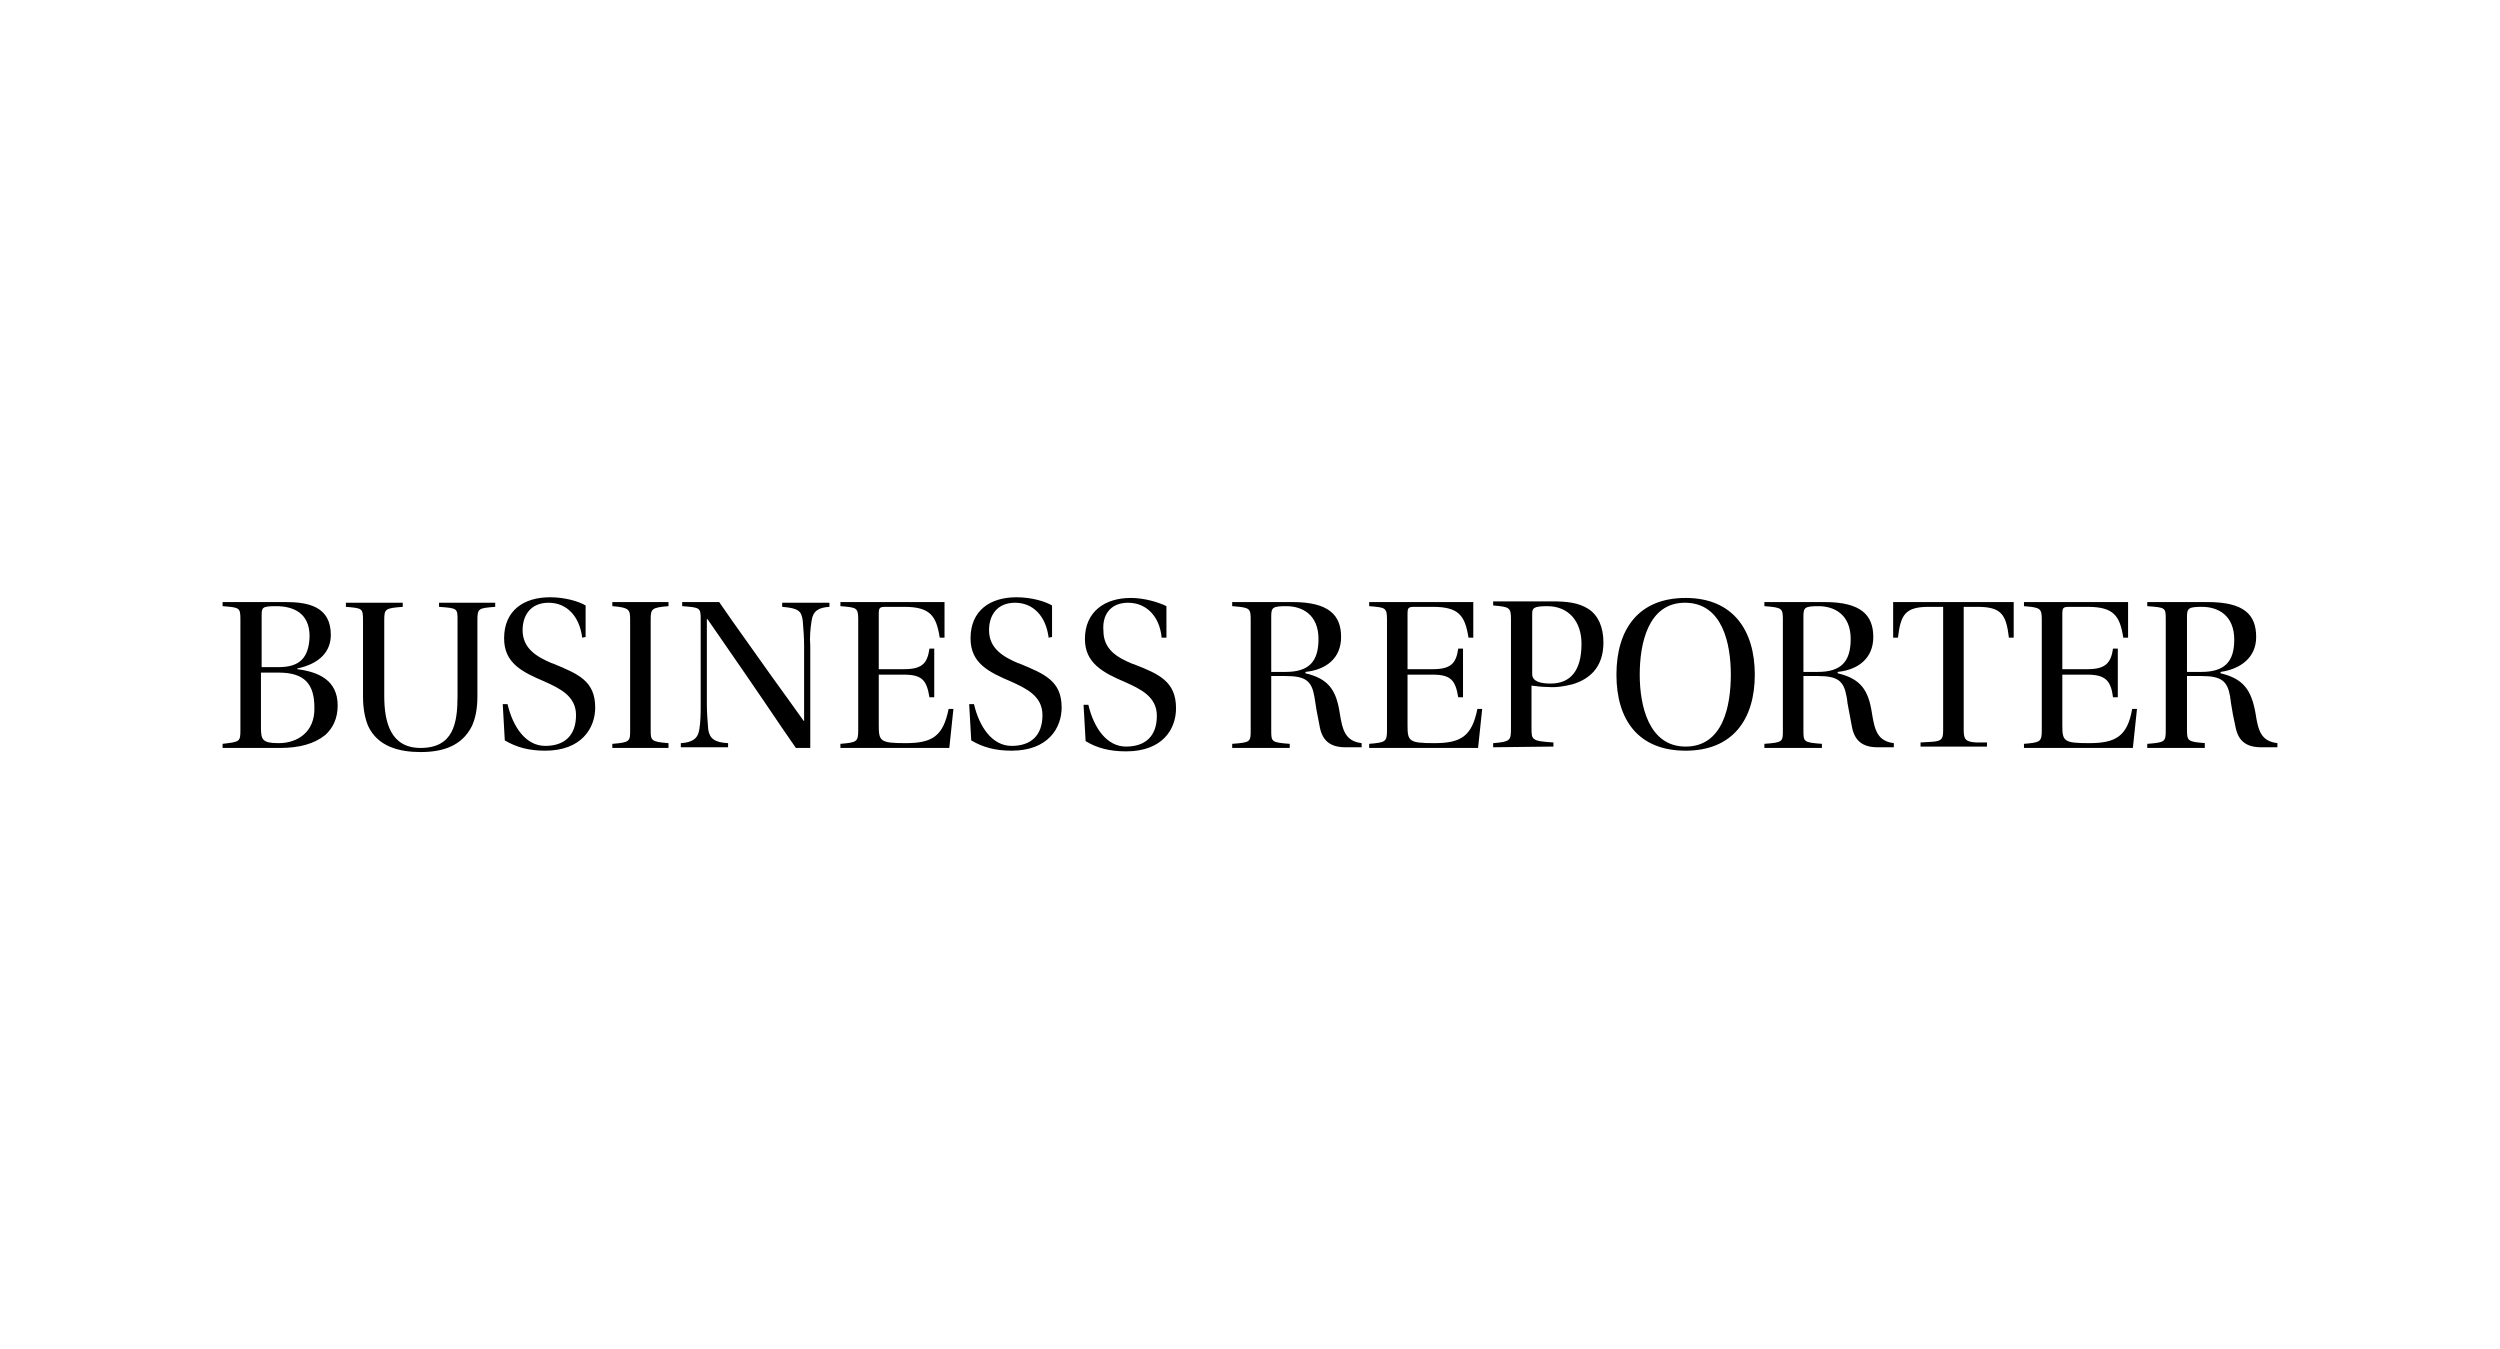 <?xml version="1.0" encoding="UTF-8"?> <svg xmlns="http://www.w3.org/2000/svg" xmlns:xlink="http://www.w3.org/1999/xlink" version="1.1" id="Layer_1" x="0px" y="0px" width="365px" height="197px" viewBox="0 0 365 197" style="enable-background:new 0 0 365 197;" xml:space="preserve"> <style type="text/css"> .st0{fill-rule:evenodd;clip-rule:evenodd;} </style> <path class="st0" d="M246.1,109.6c6.9,0,10.1-4.6,10.1-11.1c0-6.5-3.2-11.2-10.1-11.2c-6.9,0-10.1,4.6-10.1,11.2 S239.2,109.6,246.1,109.6z M246.1,109c-5.4,0-6.7-6-6.7-10.5h0c0-4.5,1.2-10.5,6.6-10.5c5.5,0,6.7,6,6.7,10.5 C252.7,103,251.6,109,246.1,109z M85,93.1c-0.4-3.2-2.3-5.1-4.9-5.1c-2.6,0-3.8,1.8-3.8,4c0,2.7,2.1,3.9,4.2,4.8l0.3,0.1 c3.6,1.5,6.1,2.5,6.1,6.4c0,3-2,6.3-7.3,6.3c-2.4,0-4.2-0.5-5.9-1.5l-0.3-5.3h0.7c0.8,3.4,2.7,6.1,5.5,6.1c2.7,0,4.5-1.4,4.5-4.5 c0-2.8-2.4-3.9-4.6-4.9c-3.3-1.4-5.9-2.7-5.9-6.3c0-4.1,2.9-6,6.7-6c2.2,0,4.2,0.6,5.2,1.2v4.6L85,93.1z M48.3,92.7 c0-4.1-3.2-4.8-6.6-4.8h-9.2v0.6l0,0c2.5,0.2,2.6,0.2,2.6,2v16.1c0,1.7-0.1,1.7-2.6,2v0.6h8.4c2.8,0,5-0.6,6.6-1.9 c1.1-1,1.8-2.4,1.8-4.3c0-3.7-2.8-4.9-5.9-5.3v-0.1C46.7,96.9,48.3,95.1,48.3,92.7z M40.7,97.4h-2.5v-7.4c0-1.3,0-1.5,2.1-1.5 c2.4,0,4.9,0.9,4.9,4.4C45.1,96,43.8,97.4,40.7,97.4z M40.7,108.5c-2.4,0-2.6-0.5-2.6-2.3v-8h2.6c3.8,0,5.2,1.7,5.2,5.1 C46,106.9,43.4,108.5,40.7,108.5z M72.3,88.6v-0.6h-8.2v0.6c2.7,0.2,2.7,0.2,2.7,2v11c0,4-0.6,7.6-5.4,7.6c-4.4,0-5.3-3.8-5.3-7.6 v-11c0-1.7,0.1-1.8,2.7-2v-0.6h-8.3v0.6l0,0c2.4,0.2,2.5,0.2,2.5,2v11.1c0,1.8,0.3,3.3,0.8,4.4c1.4,2.9,4.5,3.7,7.6,3.7 c3.1,0,6-0.8,7.5-3.8c0.5-1.1,0.8-2.5,0.8-4.3v-11C69.7,88.8,69.8,88.8,72.3,88.6z M97.6,108.5c-2.6-0.2-2.6-0.4-2.6-2V90.5 c0-1.6,0.1-1.8,2.6-2v-0.6h-8.2v0.6c2.5,0.2,2.6,0.5,2.6,2v16.1c0,1.6,0,1.8-2.6,2v0.6h8.2V108.5z M114.2,106.3L114.2,106.3 c-3.5-5.2-7.3-10.7-10.9-15.9h-0.1v12.4c0,1.2,0.1,2.5,0.2,3.7c0.2,1.3,0.9,1.9,2.9,2v0.6h-6.9v-0.6c1.6-0.1,2.5-0.6,2.7-2 c0.2-1.2,0.2-2.5,0.2-3.8V90.4c0-1.7-0.1-1.7-2.7-1.9v-0.6h5.4c2.4,3.5,5.1,7.2,7.7,10.9l0,0c1.6,2.2,3.1,4.3,4.6,6.4l0.1,0.1v-11 c0-1.2-0.1-2.5-0.2-3.7c-0.2-1.4-0.6-1.8-3-2v-0.6h6.9v0.6c-1.6,0.1-2.4,0.6-2.6,2c-0.2,1.2-0.3,2.5-0.2,3.7v14.9l-2.1,0 C115.5,108.2,114.9,107.3,114.2,106.3L114.2,106.3L114.2,106.3L114.2,106.3z M122.7,88.5c2.4,0.2,2.6,0.2,2.6,2v16.1 c0,1.7-0.2,1.8-2.6,2v0.6h15.9l0.6-5.7h-0.7c-0.8,4-2.4,5-6.3,5c-3.7,0-3.9-0.3-3.9-2.6v-7.4h3.7c2.7,0,3.3,0.9,3.7,3.3h0.7v-7.1 h-0.7c-0.3,2-0.9,3-3.7,3h-3.7v-8c0-1,0.1-1.1,1.1-1.1h2.6c3.8,0,4.7,1.3,5.2,4.5h0.7v-5.2h-15.2V88.5z M153.1,93.1 c-0.4-3.2-2.3-5.1-4.9-5.1c-2.6,0-3.8,1.8-3.8,4c0,2.7,2.1,3.9,4.2,4.8l0.3,0.1c3.6,1.5,6.1,2.5,6.1,6.4c0,3-2,6.3-7.3,6.3 c-2.4,0-4.2-0.5-5.9-1.5l-0.3-5.3h0.7c0.8,3.4,2.7,6.1,5.5,6.1c2.7,0,4.5-1.4,4.5-4.5c0-2.8-2.4-3.9-4.6-4.9 c-3.3-1.4-5.9-2.7-5.9-6.3c0-4.1,2.9-6,6.7-6c2.2,0,4.2,0.6,5.2,1.2v4.6L153.1,93.1z M164.7,88c2.6,0,4.6,1.9,4.9,5.1l0.7,0v-4.6 c-1-0.5-3.1-1.2-5.2-1.2c-3.8,0-6.7,2-6.7,6c0,3.5,2.6,4.9,5.9,6.3c2.2,1,4.6,2.1,4.6,4.9c0,3.1-1.8,4.5-4.5,4.5 c-2.8,0-4.7-2.7-5.5-6.1h-0.7l0.3,5.3c1.6,1,3.5,1.5,5.9,1.5c5.3,0,7.3-3.2,7.3-6.3c0-3.9-2.5-5-6.1-6.4l-0.3-0.1 c-2.2-0.9-4.2-2.1-4.2-4.8C160.9,89.8,162.1,88,164.7,88z M185.6,106.6c0,1.7,0,1.8,2.7,2v0.6h-8.4v-0.6c2.7-0.2,2.7-0.3,2.7-2V90.5 c0-1.7-0.1-1.8-2.7-2v-0.6h8.8c5.3,0,7.1,1.9,7.1,5.1c0,3.2-2.3,4.8-5.2,5.1v0.2c3.4,0.8,4.5,2.5,5,5.8c0.4,2.5,0.8,4.1,3.2,4.4v0.6 h-2.4c-2.1,0-3.3-0.9-3.7-2.9c-0.2-0.9-0.3-1.7-0.5-2.6l0,0c-0.1-0.6-0.2-1.2-0.3-1.9c-0.4-2.3-1.3-3-4.2-3h-2.1V106.6z M185.6,98.1 h2.1c3.4,0,4.8-1.5,4.8-4.8c0-3.6-2.4-4.8-4.7-4.8c-2,0-2.2,0.2-2.2,1.5V98.1z M199.9,88.5c2.4,0.2,2.6,0.2,2.6,2v16.1 c0,1.7-0.2,1.8-2.6,2v0.6h15.9l0.6-5.7h-0.7c-0.8,4-2.4,5-6.3,5c-3.7,0-3.9-0.3-3.9-2.6v-7.4h3.7c2.7,0,3.3,0.9,3.7,3.3h0.7v-7.1 h-0.7c-0.3,2-0.9,3-3.7,3h-3.7v-8c0-1,0.1-1.1,1.1-1.1h2.6c3.8,0,4.7,1.3,5.2,4.5h0.7v-5.2h-15.2V88.5z M218,109.1v-0.6 c2.5-0.2,2.6-0.4,2.6-2.1v-16c0-1.7-0.2-1.8-2.6-2v-0.6h8.6c2.2,0,3.9,0.2,5.3,1.1c1.4,0.9,2.2,2.6,2.2,4.9c0,3.8-2.2,5.4-4.5,6.1 c-1.2,0.3-2.4,0.5-3.6,0.4c-0.8,0-1.6-0.1-2.4-0.2v6.2c0,1.7,0,1.9,3.2,2.1v0.6L218,109.1z M223.7,98.4c0,1.1,1.2,1.4,2.7,1.4 c2.9,0,4.5-1.9,4.5-5.8c0-3.3-1.9-5.5-5-5.5c-2,0-2.2,0.3-2.2,1.1V98.4z M263.3,106.6c0,1.7,0,1.8,2.7,2v0.6h-8.4v-0.6 c2.7-0.2,2.7-0.3,2.7-2V90.5c0-1.7-0.1-1.8-2.7-2v-0.6h8.8c5.3,0,7.1,1.9,7.1,5.1c0,3.2-2.3,4.8-5.2,5.1v0.2c3.4,0.8,4.5,2.5,5,5.8 c0.4,2.5,0.8,4.1,3.2,4.4v0.6h-2.4c-2.1,0-3.3-0.9-3.7-2.9c-0.2-1.1-0.4-2.1-0.6-3.2l0,0l0,0l0,0c-0.1-0.4-0.1-0.9-0.2-1.3 c-0.4-2.3-1.3-3-4.2-3h-2.1L263.3,106.6z M263.3,98.1h2.1c3.4,0,4.8-1.5,4.8-4.8c0-3.6-2.4-4.8-4.7-4.8c-2,0-2.2,0.2-2.2,1.5V98.1z M288.5,108.4c-1.6-0.1-1.8-0.5-1.8-1.9l0-17.9h2c3.5,0,4.2,1.1,4.6,4.5h0.7v-5.2h-17.6v5.2h0.7c0.4-3.3,1-4.5,4.5-4.5h2.1v17.9 c0,1.3-0.1,1.7-1.6,1.8l-1.7,0.1v0.6h9.7v-0.6L288.5,108.4z M298.1,90.5c0-1.7-0.2-1.8-2.6-2v-0.6h15.2v5.2H310 c-0.5-3.2-1.4-4.5-5.2-4.5h-2.6c-1,0-1.1,0.1-1.1,1.1v8h3.7c2.7,0,3.4-1,3.7-3h0.7v7.1h-0.7c-0.3-2.3-1-3.3-3.7-3.3h-3.7v7.4 c0,2.3,0.2,2.6,3.9,2.6c3.9,0,5.6-1,6.3-5h0.7l-0.6,5.7h-15.9v-0.6c2.4-0.2,2.6-0.3,2.6-2L298.1,90.5z M322,108.5 c-2.6-0.2-2.7-0.3-2.7-2l0-7.8h2.1c2.9,0,3.8,0.7,4.2,3c0,0.3,0.1,0.5,0.1,0.8c0.2,1.3,0.4,2.4,0.7,3.7c0.4,2,1.6,2.9,3.7,2.9h2.4 v-0.6c-2.4-0.3-2.8-1.8-3.2-4.4c-0.6-3.3-1.7-5-5.1-5.8v-0.2c2.8-0.4,5.2-2,5.2-5.1c0-3.3-1.8-5.1-7.1-5.1h-8.8v0.6 c2.7,0.2,2.7,0.2,2.7,2v16.1c0,1.7-0.1,1.8-2.7,2v0.6h8.4V108.5z M321.4,98.1h-2.1v-8c0-1.3,0.2-1.5,2.2-1.5c2.3,0,4.7,1.2,4.7,4.8 C326.2,96.6,324.8,98.1,321.4,98.1z"></path> </svg> 